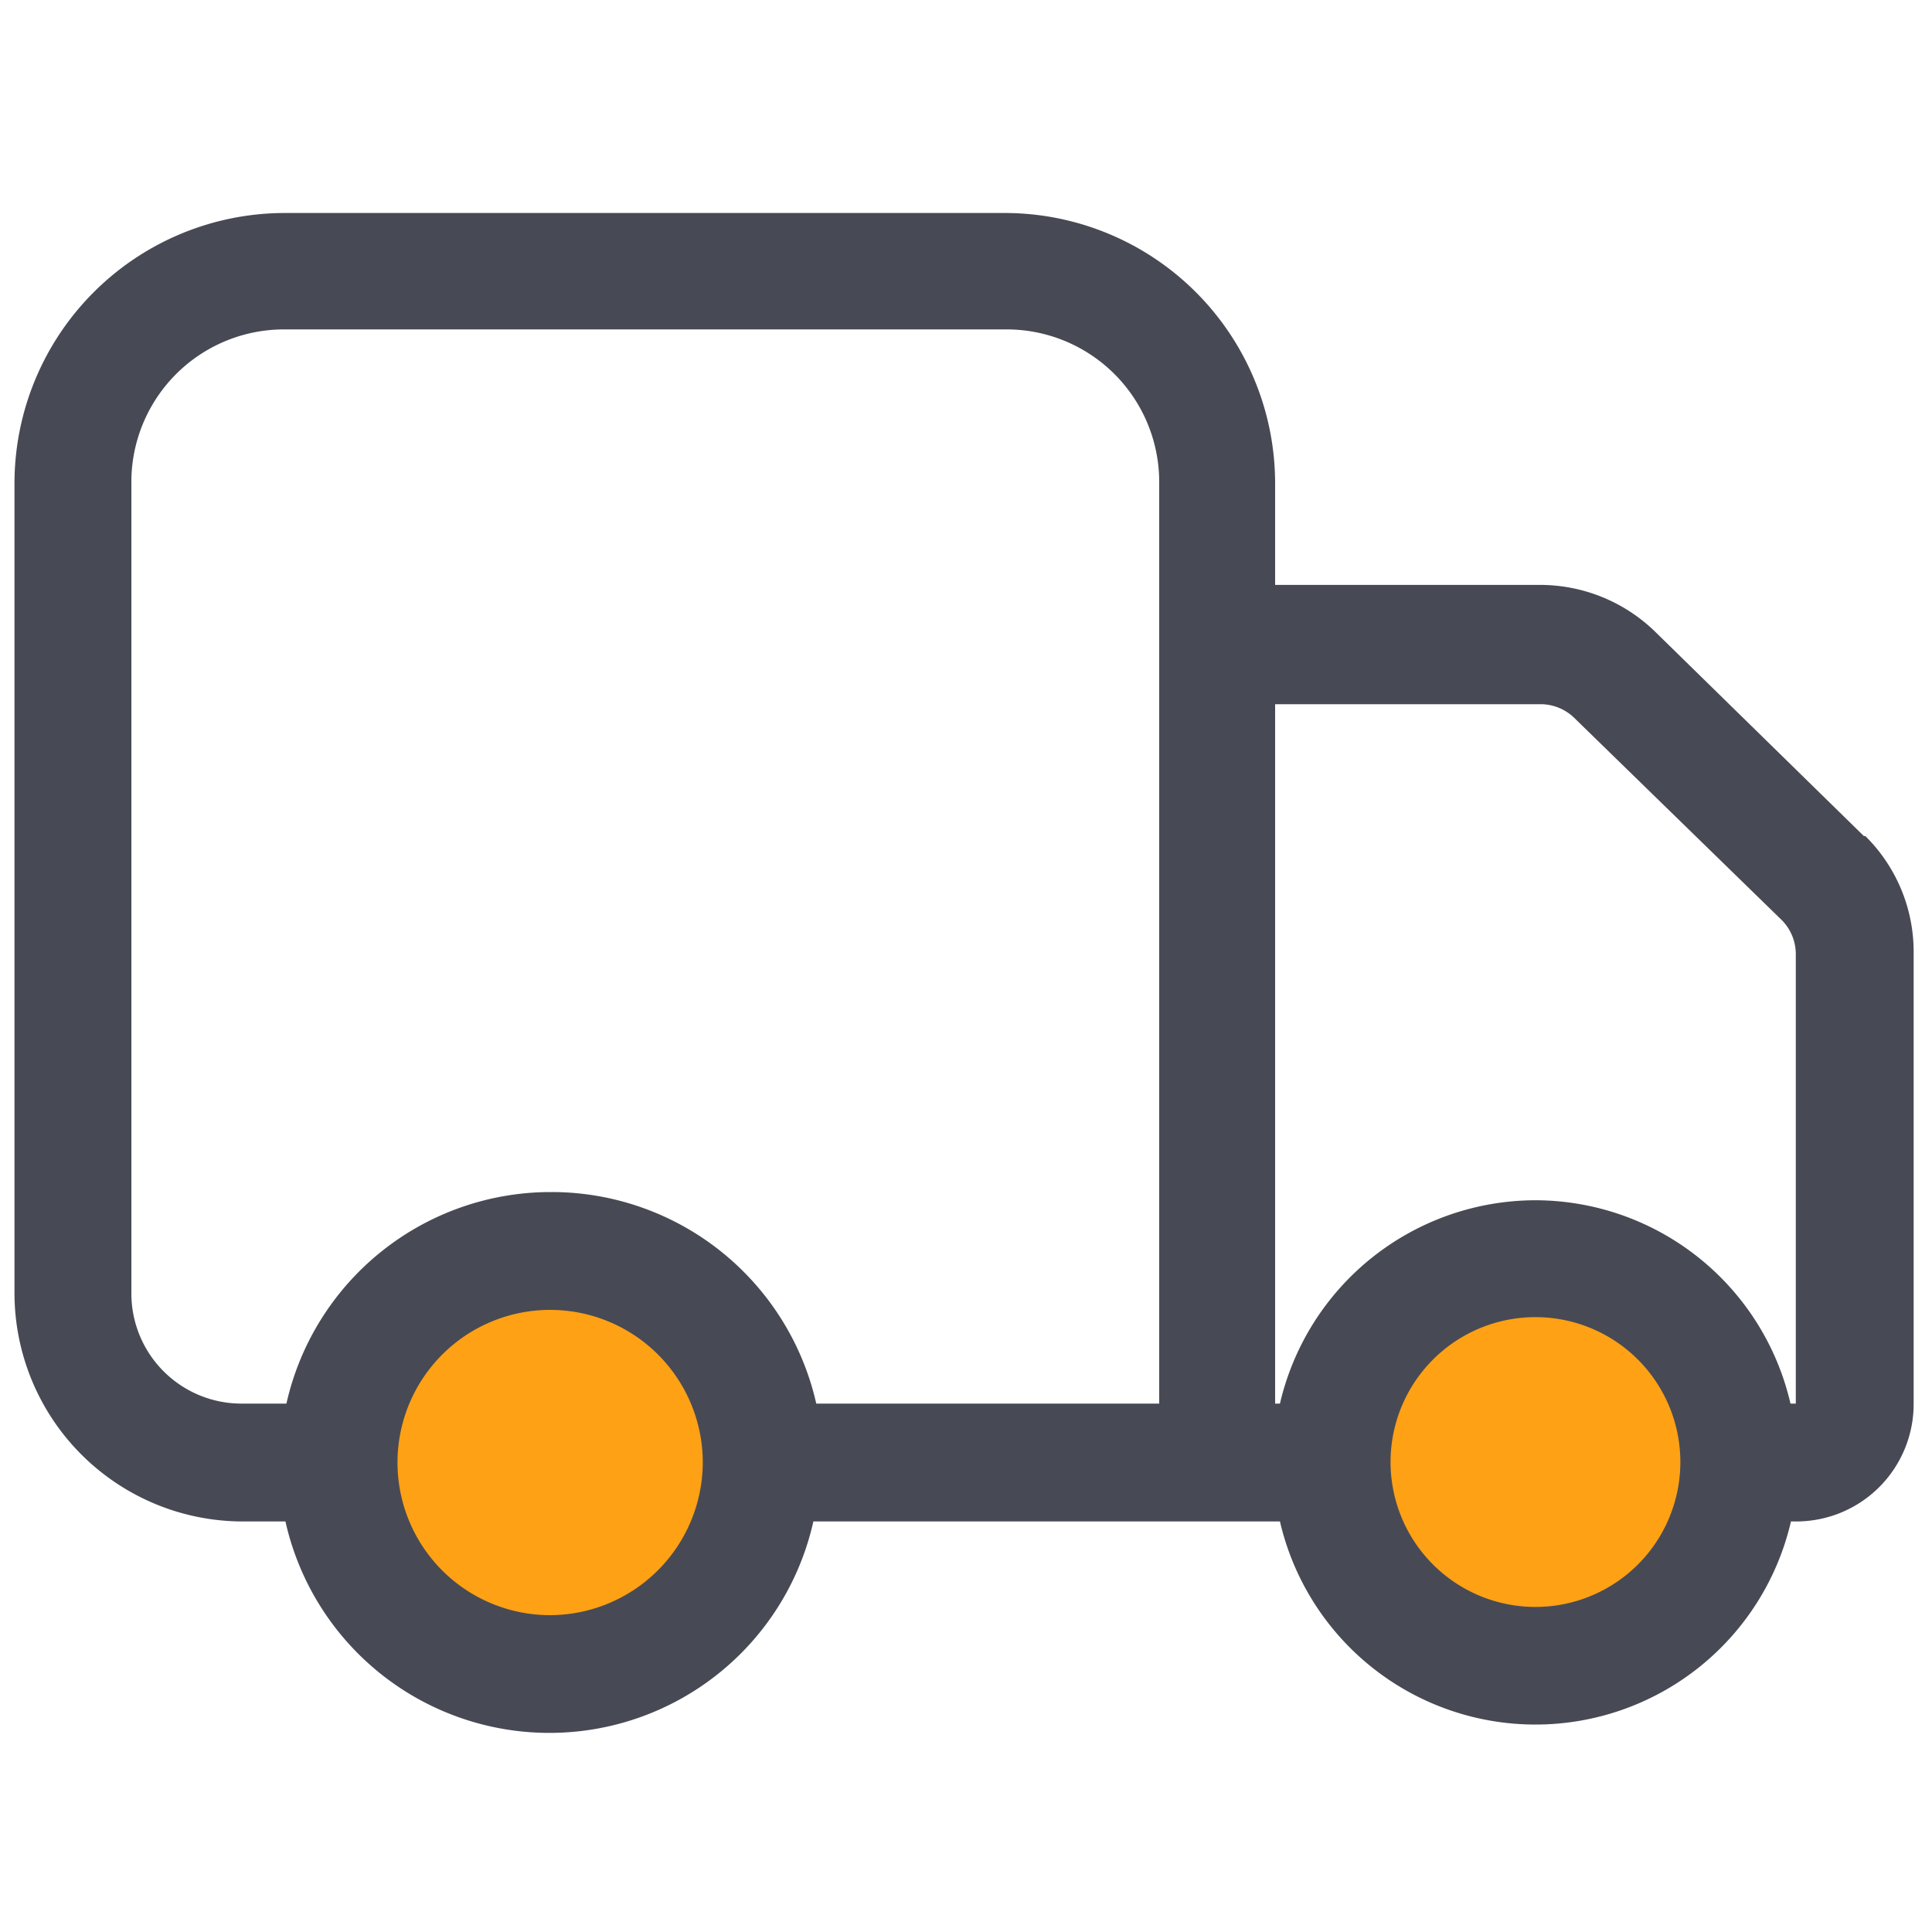 <?xml version="1.0" encoding="utf-8"?>
<svg xmlns="http://www.w3.org/2000/svg" data-name="图层 1" id="_1" viewBox="0 0 40 40">
  <defs>
    <style>.cls-1{fill:#ffa115;}.cls-2{fill:#474a54;}</style>
  </defs>
  <title>kehu</title>
  <path class="cls-1" d="M7,30.28A4.38,4.38,0,1,0,11.4,25.9,4.38,4.38,0,0,0,7,30.28Zm0,0"/>
  <path class="cls-1" d="M27.58,30.28a4.21,4.21,0,1,0,2.1-3.65,4.2,4.2,0,0,0-2.1,3.65Zm0,0"/>
  <path class="cls-2" d="M38.59,17.31l-4.29-4.2a3.42,3.42,0,0,0-2.38-1H26.4V10a5.6,5.6,0,0,0-5.59-5.59H5.89A5.6,5.6,0,0,0,.3,10V26.78A4.73,4.73,0,0,0,5,31.5h.91a5.6,5.6,0,0,0,10.93,0H26.5a5.43,5.43,0,0,0,10.58,0h.11a2.43,2.43,0,0,0,2.43-2.44V19.74a3.37,3.37,0,0,0-1-2.43ZM11.4,33.44a3.16,3.16,0,1,1,3.15-3.16,3.17,3.17,0,0,1-3.15,3.16Zm0-8.76a5.61,5.61,0,0,0-5.47,4.38H5a2.28,2.28,0,0,1-2.28-2.28V10A3.16,3.16,0,0,1,5.89,6.82H20.81A3.16,3.16,0,0,1,24,10V29.06h-7.1a5.62,5.62,0,0,0-5.46-4.38Zm20.39,8.59a3,3,0,1,1,3-3,3,3,0,0,1-3,3Zm0-8.42a5.44,5.44,0,0,0-5.29,4.21h-.1V14.58h5.52a1,1,0,0,1,.67.28l4.3,4.19a1,1,0,0,1,.29.69v9.32h-.11a5.43,5.43,0,0,0-5.29-4.21Zm0,0"/>
</svg>